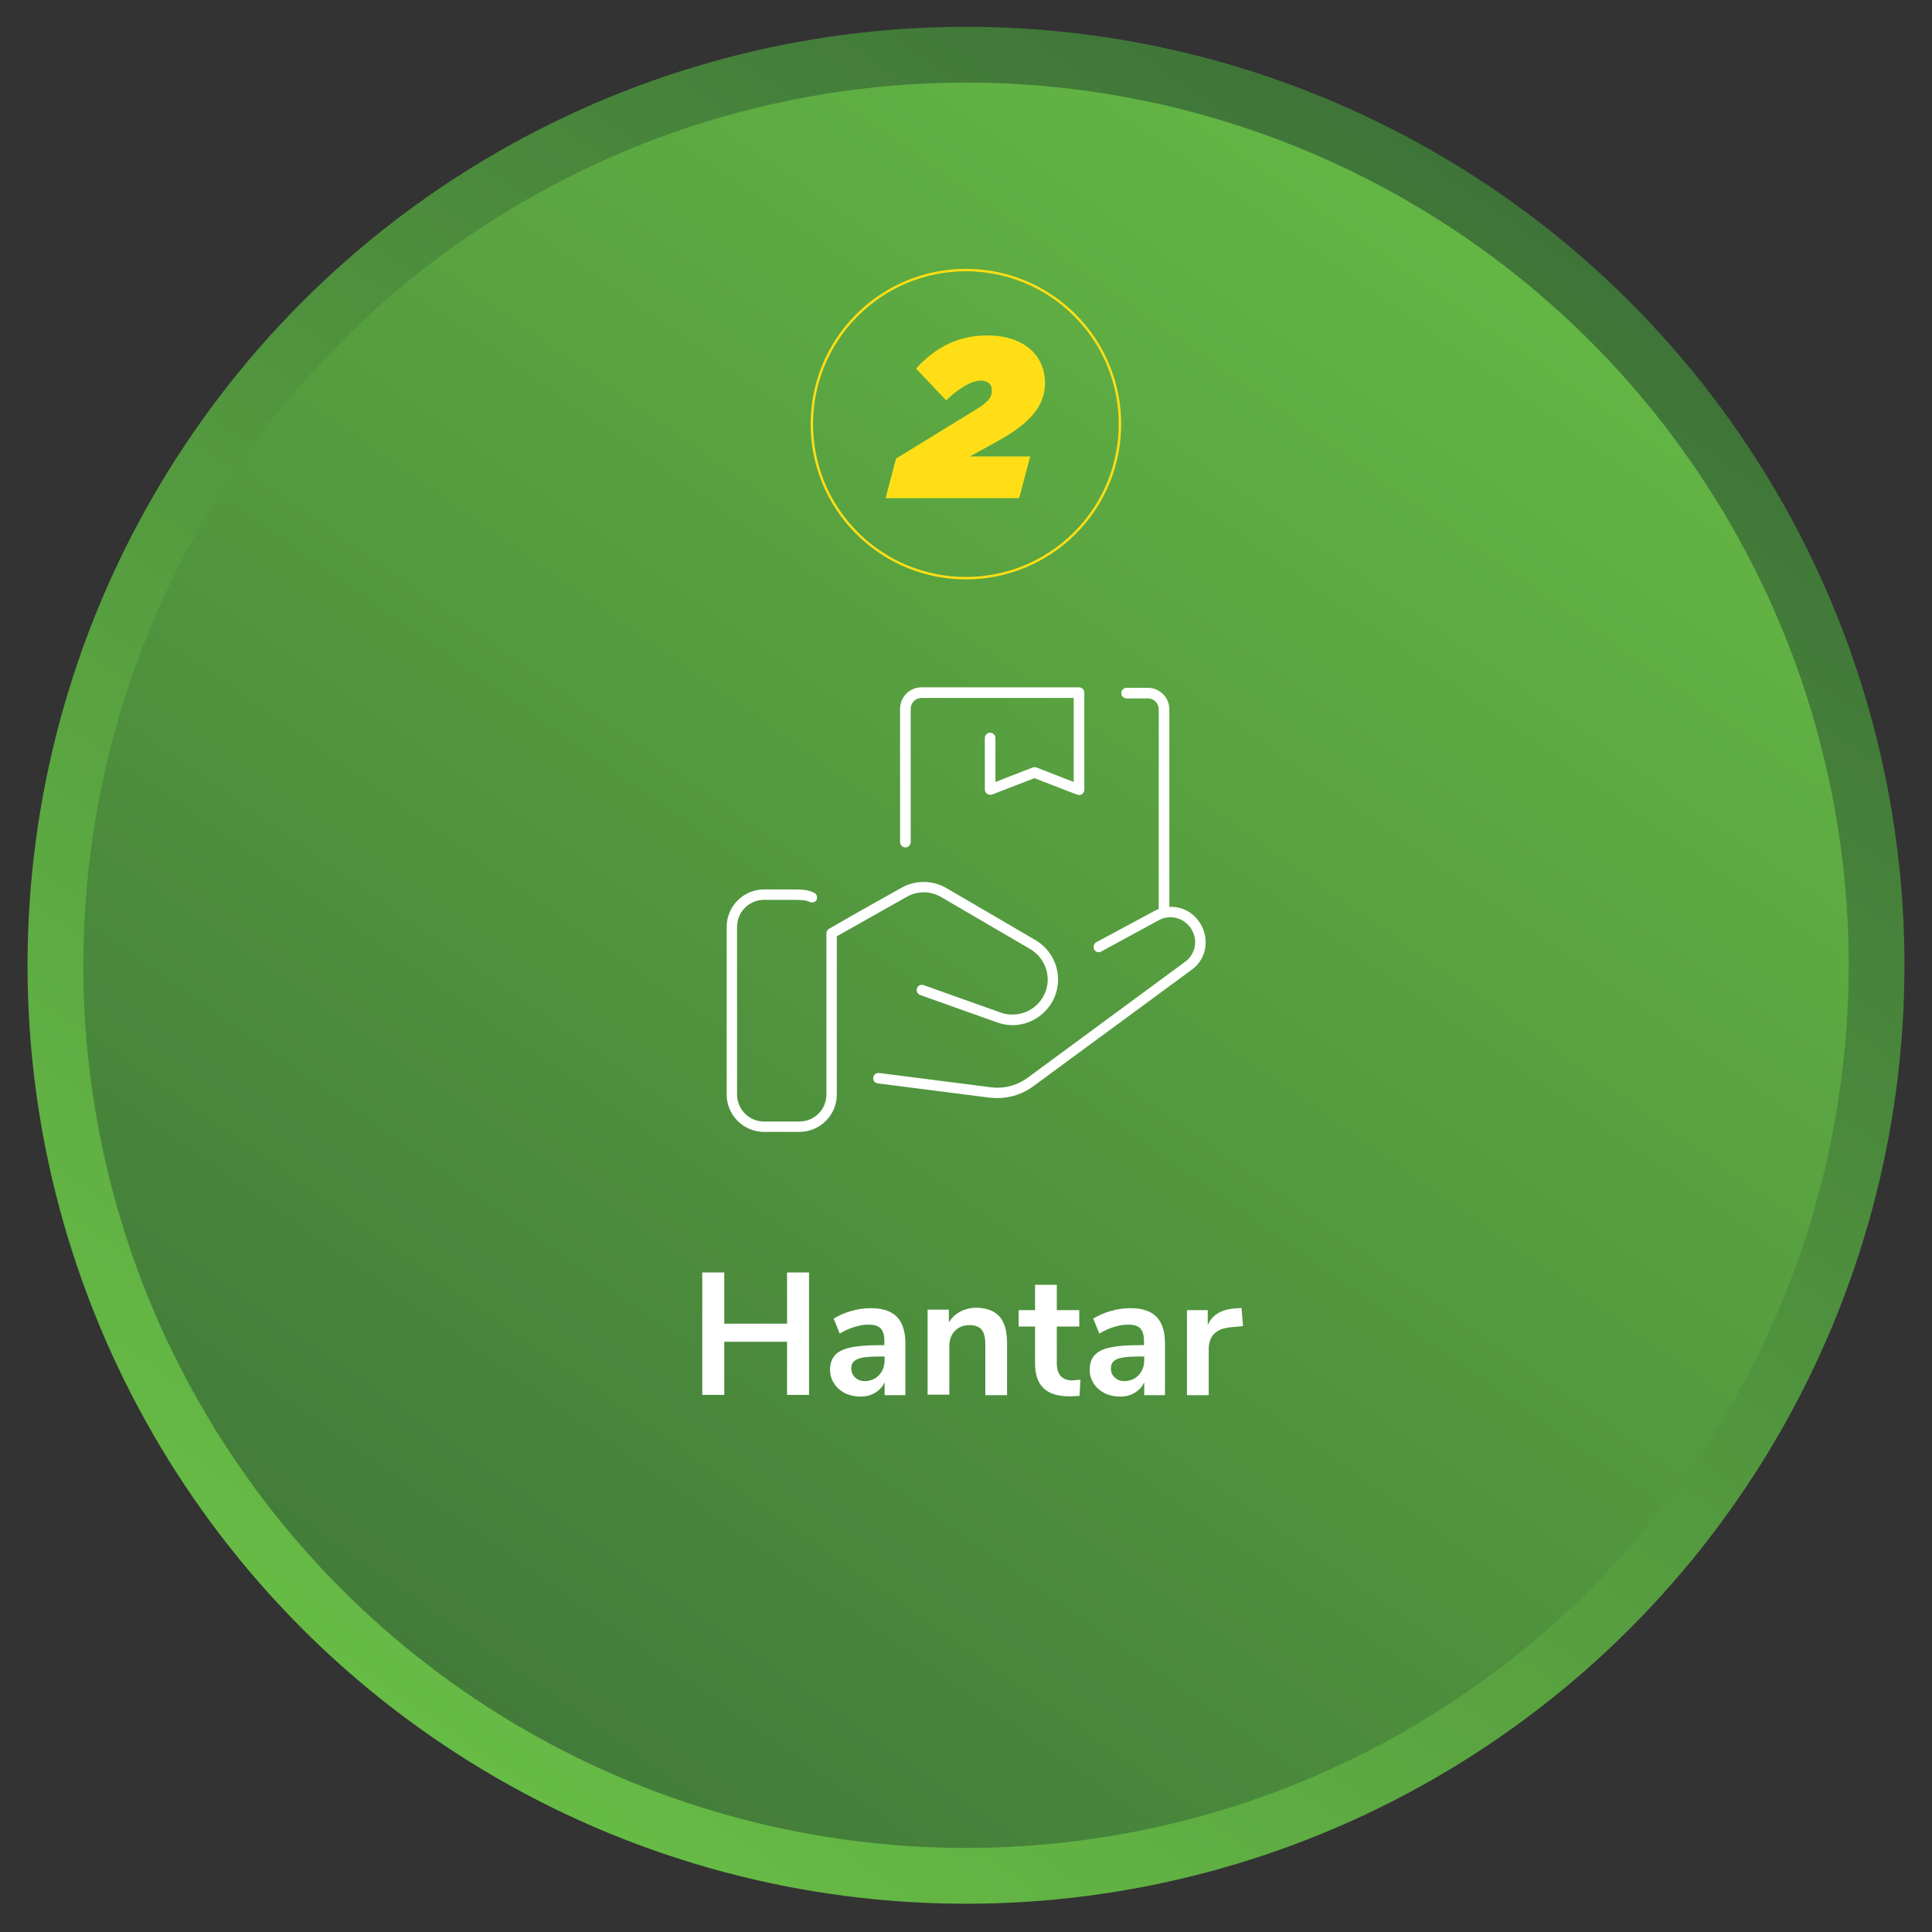 <svg xmlns="http://www.w3.org/2000/svg" xmlns:xlink="http://www.w3.org/1999/xlink" id="Layer_1" x="0px" y="0px" viewBox="0 0 800 800" style="enable-background:new 0 0 800 800;" xml:space="preserve">
<rect x="0" y="0" width="800" height="800" fill="#333333" stroke="none"/>
<style type="text/css">
	.st0{fill:url(#SVGID_1_);}
	.st1{fill:url(#SVGID_2_);}
	.st2{fill:#FFFFFF;}
	.st3{fill:url(#SVGID_3_);}
	.st4{fill:url(#SVGID_4_);}
	.st5{fill:url(#SVGID_5_);}
	.st6{fill:url(#SVGID_6_);}
	.st7{fill:url(#SVGID_7_);}
	.st8{fill:url(#SVGID_8_);}
	.st9{fill:url(#SVGID_9_);}
	.st10{fill:#FFDE17;}
	.st11{fill:none;stroke:#FFDE17;stroke-miterlimit:10;}
	.st12{fill:url(#SVGID_10_);}
	.st13{fill:url(#SVGID_11_);}
	.st14{fill:url(#SVGID_12_);}
	.st15{fill:url(#SVGID_13_);}
	.st16{fill:url(#SVGID_14_);}
	.st17{fill:url(#SVGID_15_);}
</style>
<linearGradient id="SVGID_1_" gradientUnits="userSpaceOnUse" x1="622.92" y1="81.333" x2="177.08" y2="718.058">
	<stop offset="0" style="stop-color:#3E7438"></stop>
	<stop offset="1" style="stop-color:#67BC45"></stop>
</linearGradient>
<circle class="st0" cx="400" cy="399.7" r="388.6"></circle>
<linearGradient id="SVGID_2_" gradientUnits="userSpaceOnUse" x1="656.621" y1="33.202" x2="131.751" y2="782.795">
	<stop offset="0" style="stop-color:#67BC45"></stop>
	<stop offset="1" style="stop-color:#3E7438"></stop>
</linearGradient>
<circle class="st1" cx="400" cy="399.7" r="365.5"></circle>
<g>
	<path class="st2" d="M325.9,526.9h9.1v50.7h-9.1v-22h-26v22h-9.1v-50.7h9.1v21.2h26V526.9z"></path>
	<path class="st2" d="M371.3,545.2c2.4,2.4,3.6,6.1,3.6,11.1v21.4h-8.6v-5.4c-0.8,1.9-2.1,3.3-3.9,4.4c-1.8,1.1-3.8,1.6-6.1,1.6   c-2.4,0-4.5-0.5-6.4-1.4c-1.9-1-3.4-2.3-4.5-4c-1.1-1.7-1.7-3.6-1.7-5.6c0-2.6,0.7-4.6,2-6.1c1.3-1.5,3.5-2.6,6.4-3.2   c3-0.7,7.1-1,12.3-1h1.8v-1.7c0-2.4-0.5-4.1-1.5-5.2c-1-1.1-2.7-1.6-5.1-1.6c-1.9,0-3.8,0.3-5.9,1c-2,0.6-4,1.5-6,2.7l-2.5-6.2   c2-1.2,4.3-2.3,7.1-3.1c2.8-0.8,5.4-1.2,7.9-1.2C365.2,541.6,368.9,542.8,371.3,545.2z M364,569.4c1.5-1.6,2.3-3.7,2.3-6.2v-1.5   H365c-3.2,0-5.7,0.1-7.5,0.4c-1.8,0.3-3,0.8-3.8,1.5c-0.8,0.7-1.2,1.7-1.2,3c0,1.5,0.5,2.8,1.6,3.8c1.1,1,2.4,1.5,4,1.5   C360.6,571.8,362.5,571,364,569.4z"></path>
	<path class="st2" d="M413.9,545.2c2.1,2.4,3.1,6,3.1,10.9v21.6h-9v-21.1c0-2.7-0.5-4.7-1.5-6c-1-1.2-2.7-1.9-4.9-1.9   c-2.6,0-4.7,0.8-6.2,2.4c-1.6,1.6-2.3,3.8-2.3,6.5v19.9h-9v-35.2h8.8v5.3c1.2-2,2.8-3.5,4.8-4.5c2-1.1,4.3-1.6,6.8-1.6   C408.6,541.6,411.8,542.8,413.9,545.2z"></path>
	<path class="st2" d="M447.4,571.3L447,578c-1.4,0.1-2.8,0.2-4,0.2c-4.9,0-8.6-1.1-10.9-3.4c-2.4-2.3-3.5-5.7-3.5-10.2v-15.3h-6.8   v-6.8h6.8V532h9v10.5h9.3v6.8h-9.3v15.2c0,4.7,2.2,7.1,6.5,7.1C445.1,571.5,446.2,571.4,447.4,571.3z"></path>
	<path class="st2" d="M478.8,545.2c2.4,2.4,3.6,6.1,3.6,11.1v21.4h-8.6v-5.4c-0.8,1.9-2.1,3.3-3.9,4.4c-1.8,1.1-3.8,1.6-6.1,1.6   c-2.4,0-4.5-0.5-6.4-1.4c-1.9-1-3.4-2.3-4.5-4c-1.1-1.7-1.7-3.6-1.7-5.6c0-2.6,0.7-4.6,2-6.1c1.3-1.5,3.5-2.6,6.4-3.2   c3-0.7,7.1-1,12.3-1h1.8v-1.7c0-2.4-0.5-4.1-1.5-5.2c-1-1.1-2.7-1.6-5.1-1.6c-1.9,0-3.8,0.3-5.9,1c-2,0.6-4,1.5-6,2.7l-2.5-6.2   c2-1.2,4.3-2.3,7.1-3.1c2.8-0.8,5.4-1.2,7.9-1.2C472.7,541.6,476.4,542.8,478.8,545.2z M471.5,569.4c1.5-1.6,2.3-3.7,2.3-6.2v-1.5   h-1.3c-3.2,0-5.7,0.1-7.5,0.4c-1.8,0.3-3,0.8-3.8,1.5c-0.8,0.7-1.2,1.7-1.2,3c0,1.5,0.5,2.8,1.6,3.8c1.1,1,2.4,1.5,4,1.5   C468.1,571.8,470,571,471.5,569.4z"></path>
	<path class="st2" d="M514.7,549.1l-5.3,0.5c-5.9,0.6-8.9,3.6-8.9,9.1v19h-9v-35.2h8.6v6.2c1.8-4.2,5.6-6.5,11.3-6.9l2.7-0.2   L514.7,549.1z"></path>
</g>
<path class="st2" d="M316.4,468.7c-8.6,0-15.5-7-15.5-15.5v-69.4c0-8.6,7-15.5,15.5-15.5c2.8,0,5.1,0,7,0c1.5,0,2.7,0,3.8,0  c5.8,0,7.3,0.2,9.8,1.3c1.1,0.5,1.6,1.7,1.2,2.8c-0.3,0.8-1.1,1.3-2,1.3c-0.3,0-0.6-0.1-0.8-0.2c-1.9-0.8-2.8-0.9-7.9-0.9  c-1,0-2.2,0-3.6,0c-2,0-4.5,0-7.5,0c-6.2,0-11.2,5-11.2,11.2v69.4c0,6.2,5,11.2,11.2,11.2H331c6.2,0,11.2-5,11.2-11.2v-66.7  c0-0.5,0.2-1,0.5-1.4c0-0.1,0.1-0.1,0.1-0.2c0,0,0,0,0,0c0.4-0.3,3.1-1.8,12.7-7.3c4.3-2.4,10.1-5.7,17.8-10c2.8-1.6,6-2.4,9.2-2.4  c3.4,0,6.6,0.9,9.5,2.6l36.8,21.5c8.9,5.2,12,16.7,6.8,25.7c-3.4,5.8-9.6,9.5-16.3,9.5c-2.2,0-4.3-0.4-6.3-1.1l-32-11.4  c-0.5-0.2-1-0.6-1.2-1.1c-0.2-0.5-0.3-1.1-0.1-1.7c0.3-0.9,1.1-1.4,2-1.4c0.2,0,0.5,0,0.7,0.1l32,11.4c1.6,0.6,3.2,0.8,4.9,0.8  c5.2,0,10-2.8,12.6-7.3c4-6.9,1.6-15.7-5.3-19.8l-36.8-21.5c-2.2-1.3-4.7-2-7.3-2c-2.5,0-4.9,0.6-7.1,1.9l-28.9,16.3v65.5  c0,8.6-7,15.5-15.5,15.5H316.4z M412.9,454.7c-1.1,0-2.2-0.1-3.3-0.2l-46.2-5.9c-0.6-0.1-1.1-0.4-1.4-0.8c-0.4-0.5-0.5-1-0.4-1.6  c0.1-1.1,1.1-1.9,2.1-1.9c0.1,0,0.2,0,0.3,0l46.2,5.9c0.9,0.1,1.8,0.2,2.7,0.2c4.5,0,8.9-1.4,12.6-4.1l65.3-48.1  c3.8-2.8,5.8-8.6,2.2-14c-1.9-2.7-5-4.4-8.3-4.4c-1.7,0-3.3,0.4-4.8,1.2l-23.9,13c-0.3,0.2-0.7,0.3-1,0.3c-0.8,0-1.5-0.4-1.9-1.1  c-0.3-0.5-0.3-1.1-0.2-1.7c0.2-0.6,0.5-1,1-1.3c6.1-3.3,10.7-5.8,14.1-7.6c10.2-5.5,10.4-5.6,10.9-5.8l0.9-0.4v-82.7  c0-2.5-2-4.5-4.5-4.5h-8.8c-1.2,0-2.2-1-2.2-2.2c0-1.2,1-2.2,2.2-2.2h8.8c4.9,0,8.9,4,8.9,8.9v81.8l1.1,0  c6.2,0.2,11.4,4.3,13.3,10.4c1.4,4.7,0.8,11.3-5.2,15.7L428,449.7C423.6,453,418.3,454.7,412.9,454.7  C412.9,454.7,412.9,454.7,412.9,454.7z M374.9,350.9c-1.2,0-2.2-1-2.2-2.2v-55.2c0-4.9,4-8.9,8.9-8.9h65.2c1.2,0,2.2,1,2.2,2.2V327  c0,1.2-1,2.2-2.2,2.2l-0.2,0c-0.3,0-2.2-0.8-8-3c-2.4-0.9-5.6-2.2-9.8-3.8l-0.4-0.2l-17.6,6.8c-0.3,0.1-0.5,0.1-0.8,0.1  c-1.2,0-2.2-1-2.2-2.2v-21.3c0-1.2,1-2.2,2.2-2.2s2.2,1,2.2,2.2v18.2l15.4-6c0.3-0.1,0.5-0.1,0.8-0.1c0.3,0,0.5,0,0.8,0.1l15.4,6  V289h-63c-2.5,0-4.5,2-4.5,4.5v55.2C377.1,349.9,376.1,350.9,374.9,350.9z"></path>
<g>
	<g>
		<g>
			<path class="st10" d="M371,189.9l33.9-20.8c5.2-3.2,5.8-5.4,5.8-7.4c0-2.4-1.4-4.1-4.6-4.1c-3.8,0-9.3,3.3-14.3,8.2l-12.5-13.2     c7.4-8,16.5-13.7,29.5-13.7c15,0,23.9,8.1,23.9,19.6c0,8.1-4.1,15.5-19.1,23.9l-12,6.6h25l-4.6,17.3h-55.3L371,189.9z"></path>
		</g>
	</g>
	
		<ellipse transform="matrix(0.707 -0.707 0.707 0.707 -6.991 334.267)" class="st11" cx="400" cy="175.6" rx="63.8" ry="63.8"></ellipse>
</g>
</svg>